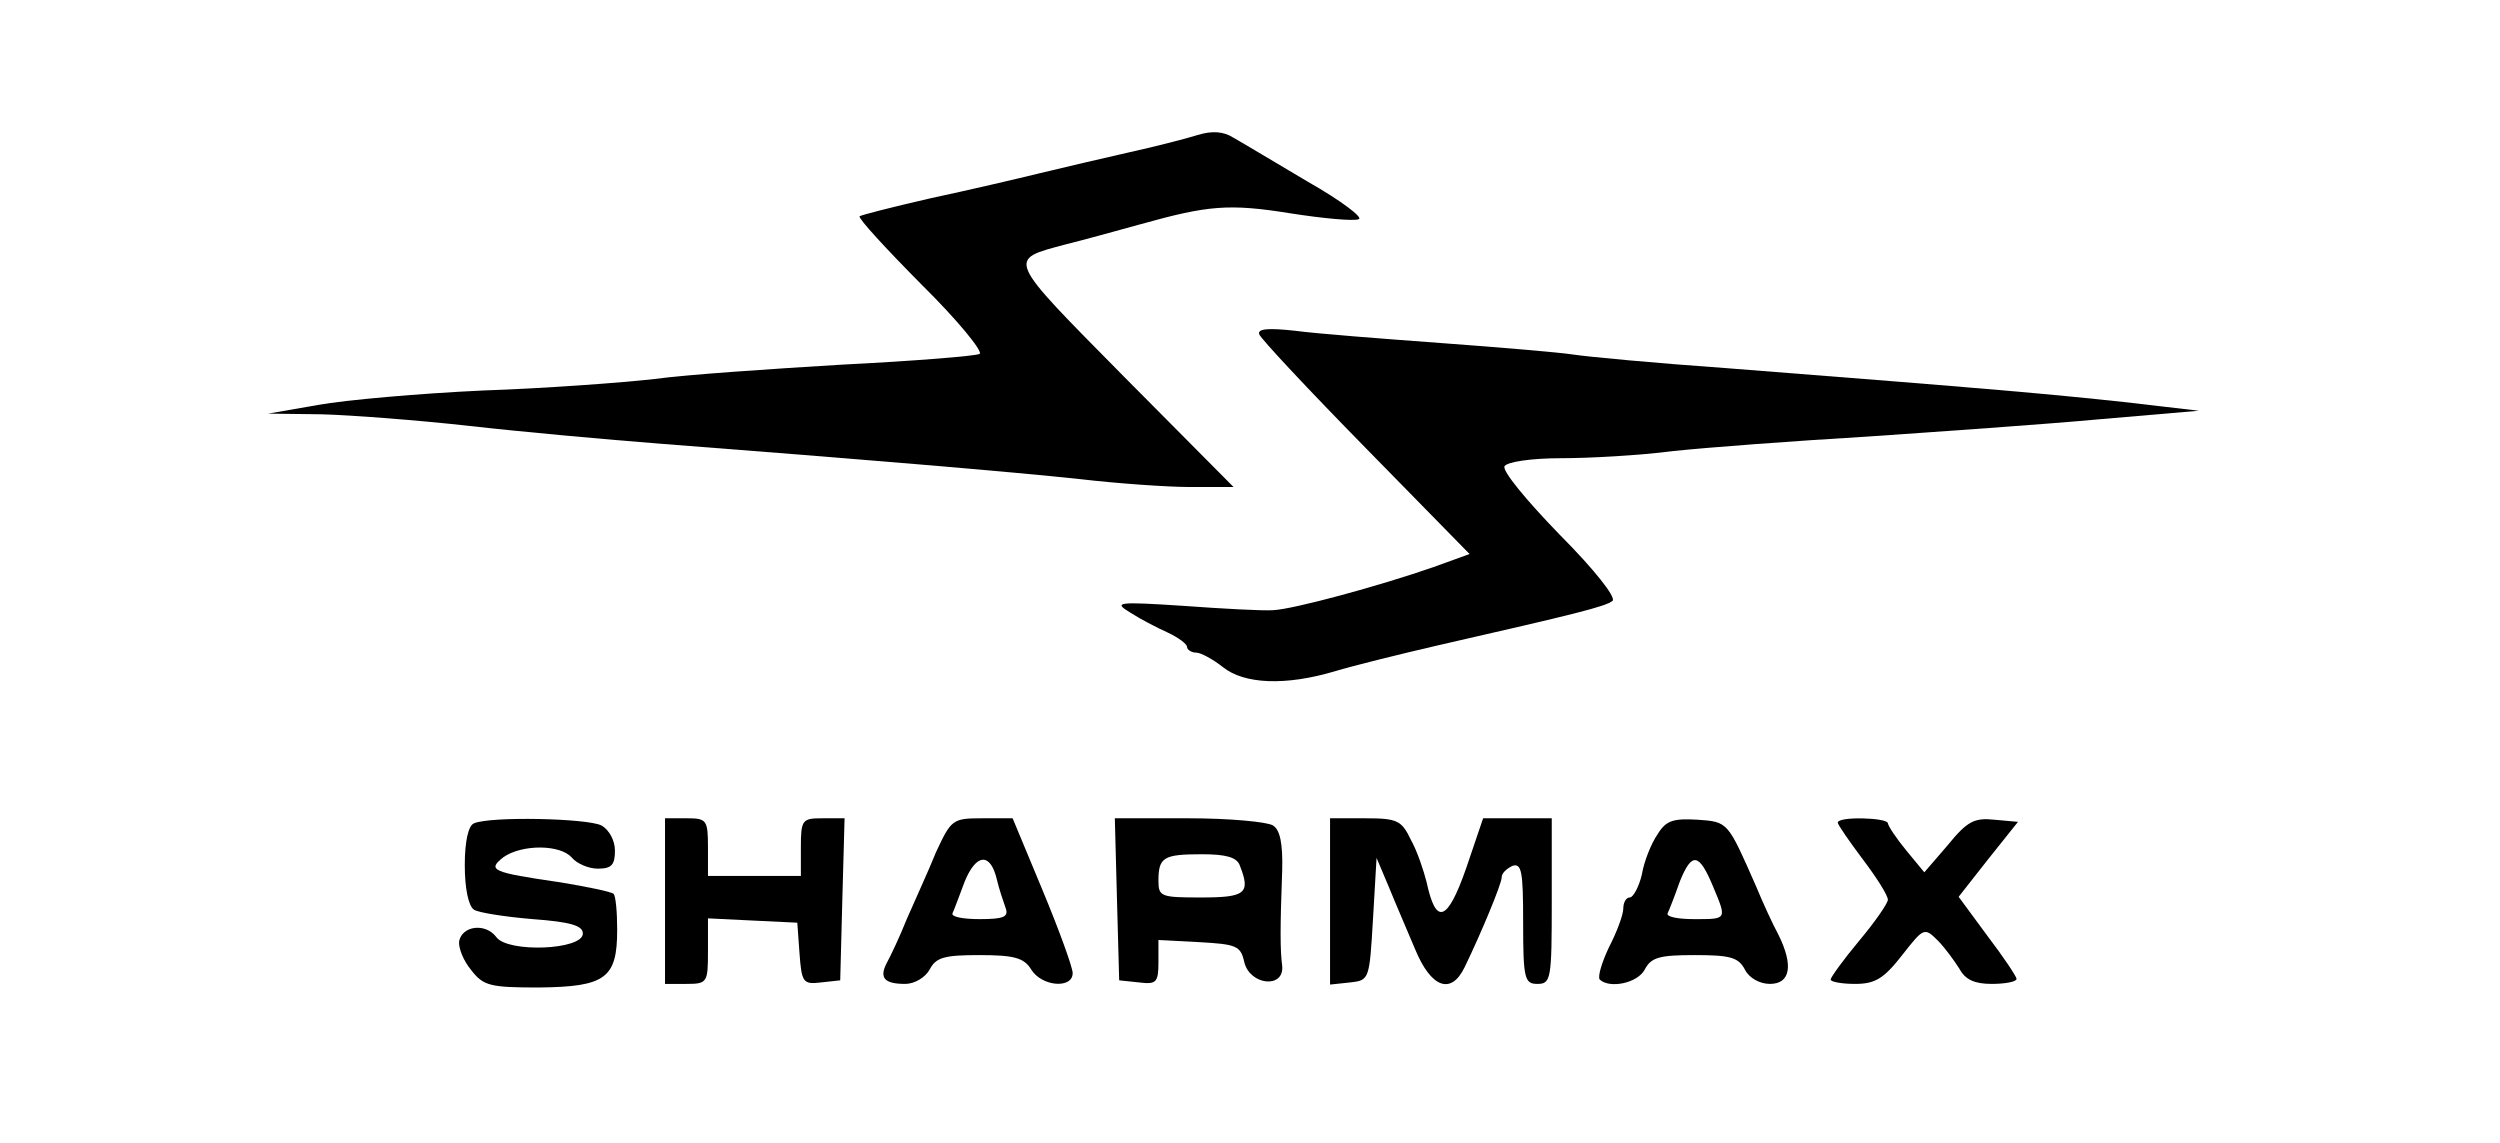 <?xml version="1.0" encoding="UTF-8"?>
<svg xmlns="http://www.w3.org/2000/svg" xmlns:xlink="http://www.w3.org/1999/xlink" width="140px" height="64px" viewBox="0 10 101 45" version="1.1">
<g id="surface1">
<path style=" stroke:none;fill-rule:nonzero;fill:rgb(0%,0%,0%);fill-opacity:1;" d="M 48.391 14.867 C 47.93 15.012 46.688 15.332 45.645 15.562 C 44.605 15.797 42.988 16.176 42.035 16.406 C 41.082 16.641 39.09 17.105 37.586 17.426 C 36.082 17.773 34.812 18.094 34.727 18.152 C 34.668 18.238 35.793 19.461 37.238 20.918 C 38.684 22.344 39.723 23.621 39.578 23.711 C 39.434 23.797 36.922 24 34.031 24.145 C 31.113 24.32 27.707 24.551 26.434 24.727 C 25.164 24.871 22.043 25.105 19.5 25.191 C 16.957 25.309 13.984 25.57 12.855 25.773 L 10.832 26.125 L 13 26.152 C 14.184 26.184 16.844 26.387 18.922 26.617 C 20.973 26.852 24.5 27.172 26.723 27.344 C 34.695 27.957 40.938 28.48 43.625 28.77 C 45.125 28.945 47.148 29.09 48.102 29.09 L 49.836 29.09 L 45.387 24.609 C 40.621 19.781 40.676 19.926 43.047 19.289 C 43.77 19.113 45.125 18.734 46.078 18.473 C 48.797 17.715 49.633 17.629 52.148 18.035 C 53.445 18.238 54.688 18.355 54.891 18.27 C 55.094 18.211 54.168 17.512 52.84 16.758 C 51.512 15.973 50.152 15.156 49.836 14.98 C 49.43 14.719 48.969 14.691 48.391 14.867 Z M 48.391 14.867 "/>
<path style=" stroke:none;fill-rule:nonzero;fill:rgb(0%,0%,0%);fill-opacity:1;" d="M 50.875 22.922 C 50.934 23.098 52.867 25.164 55.18 27.52 L 59.371 31.797 L 57.926 32.32 C 55.758 33.078 52.234 34.035 51.426 34.066 C 51.02 34.094 49.402 34.008 47.812 33.891 C 45.125 33.715 44.98 33.746 45.645 34.152 C 46.051 34.414 46.715 34.762 47.176 34.969 C 47.609 35.172 47.957 35.434 47.957 35.551 C 47.957 35.664 48.133 35.781 48.332 35.781 C 48.508 35.781 48.996 36.043 49.402 36.363 C 50.27 37.062 51.945 37.121 53.91 36.539 C 54.688 36.305 56.566 35.84 58.07 35.492 C 63.676 34.211 64.859 33.922 65.148 33.688 C 65.293 33.543 64.426 32.438 63.008 31.012 C 61.652 29.613 60.668 28.422 60.785 28.246 C 60.902 28.074 61.855 27.926 63.066 27.926 C 64.223 27.926 66.246 27.812 67.602 27.637 C 68.961 27.492 72.457 27.23 75.402 27.055 C 78.352 26.852 82.566 26.559 84.793 26.355 L 88.836 26.008 L 85.805 25.656 C 82.855 25.34 80.605 25.133 69.77 24.289 C 66.879 24.086 64.105 23.824 63.559 23.738 C 63.008 23.652 60.613 23.449 58.215 23.273 C 55.844 23.098 53.188 22.895 52.32 22.777 C 51.25 22.66 50.789 22.691 50.875 22.922 Z M 50.875 22.922 "/>
<path style=" stroke:none;fill-rule:nonzero;fill:rgb(0%,0%,0%);fill-opacity:1;" d="M 19.152 42.676 C 18.922 42.762 18.777 43.402 18.777 44.363 C 18.777 45.293 18.922 46.023 19.152 46.168 C 19.328 46.285 20.426 46.457 21.523 46.547 C 23.055 46.66 23.547 46.809 23.547 47.129 C 23.547 47.797 20.512 47.914 20.051 47.273 C 19.617 46.691 18.664 46.809 18.547 47.449 C 18.52 47.711 18.723 48.234 19.039 48.609 C 19.531 49.25 19.82 49.309 21.781 49.309 C 24.469 49.281 24.934 48.93 24.934 46.98 C 24.934 46.254 24.875 45.613 24.789 45.527 C 24.699 45.441 23.719 45.238 22.648 45.062 C 19.848 44.656 19.676 44.566 20.34 44.043 C 21.09 43.52 22.648 43.52 23.113 44.074 C 23.312 44.305 23.777 44.508 24.152 44.508 C 24.699 44.508 24.844 44.363 24.844 43.781 C 24.844 43.375 24.613 42.938 24.297 42.762 C 23.719 42.473 19.82 42.387 19.152 42.676 Z M 19.152 42.676 "/>
<path style=" stroke:none;fill-rule:nonzero;fill:rgb(0%,0%,0%);fill-opacity:1;" d="M 26.867 45.816 L 26.867 49.164 L 27.734 49.164 C 28.574 49.164 28.602 49.105 28.602 47.855 L 28.602 46.516 L 30.422 46.605 L 32.211 46.691 L 32.301 47.941 C 32.387 49.105 32.445 49.191 33.164 49.105 L 33.945 49.02 L 34.031 45.73 L 34.121 42.473 L 33.223 42.473 C 32.414 42.473 32.355 42.531 32.355 43.637 L 32.355 44.801 L 28.602 44.801 L 28.602 43.637 C 28.602 42.531 28.543 42.473 27.734 42.473 L 26.867 42.473 Z M 26.867 45.816 "/>
<path style=" stroke:none;fill-rule:nonzero;fill:rgb(0%,0%,0%);fill-opacity:1;" d="M 37.816 43.84 C 37.5 44.625 36.949 45.816 36.633 46.547 C 36.344 47.273 35.969 48.059 35.824 48.32 C 35.508 48.93 35.738 49.164 36.574 49.164 C 36.949 49.164 37.383 48.902 37.559 48.582 C 37.816 48.086 38.164 48 39.578 48 C 40.996 48 41.371 48.117 41.66 48.582 C 42.094 49.281 43.336 49.367 43.336 48.727 C 43.336 48.496 42.785 46.98 42.121 45.383 L 40.91 42.473 L 39.668 42.473 C 38.48 42.473 38.426 42.531 37.816 43.84 Z M 40.273 44.945 C 40.359 45.324 40.531 45.816 40.621 46.078 C 40.766 46.457 40.562 46.547 39.578 46.547 C 38.914 46.547 38.426 46.457 38.48 46.312 C 38.539 46.195 38.742 45.645 38.973 45.031 C 39.434 43.898 40.012 43.84 40.273 44.945 Z M 40.273 44.945 "/>
<path style=" stroke:none;fill-rule:nonzero;fill:rgb(0%,0%,0%);fill-opacity:1;" d="M 45.125 45.73 L 45.215 49.02 L 46.023 49.105 C 46.715 49.191 46.801 49.105 46.801 48.289 L 46.801 47.391 L 48.449 47.477 C 49.949 47.562 50.125 47.621 50.27 48.289 C 50.5 49.223 51.887 49.367 51.801 48.438 C 51.715 47.797 51.715 46.895 51.801 44.566 C 51.828 43.492 51.715 42.938 51.426 42.762 C 51.195 42.617 49.664 42.473 48.016 42.473 L 45.039 42.473 Z M 50.094 44.395 C 50.527 45.5 50.328 45.672 48.535 45.672 C 46.918 45.672 46.801 45.645 46.801 45.004 C 46.801 44.043 47.004 43.926 48.562 43.926 C 49.52 43.926 49.98 44.043 50.094 44.395 Z M 50.094 44.395 "/>
<path style=" stroke:none;fill-rule:nonzero;fill:rgb(0%,0%,0%);fill-opacity:1;" d="M 53.734 45.848 L 53.734 49.191 L 54.543 49.105 C 55.324 49.02 55.324 48.988 55.469 46.547 L 55.613 44.074 L 56.105 45.238 C 56.363 45.875 56.855 47.012 57.172 47.766 C 57.809 49.309 58.617 49.629 59.168 48.496 C 59.832 47.129 60.668 45.121 60.668 44.859 C 60.668 44.684 60.871 44.508 61.102 44.395 C 61.477 44.277 61.535 44.625 61.535 46.691 C 61.535 48.961 61.594 49.164 62.113 49.164 C 62.664 49.164 62.691 48.961 62.691 45.816 L 62.691 42.473 L 59.918 42.473 L 59.227 44.508 C 58.473 46.66 58.012 46.809 57.637 45.062 C 57.52 44.598 57.262 43.812 57 43.344 C 56.625 42.559 56.453 42.473 55.152 42.473 L 53.734 42.473 Z M 53.734 45.848 "/>
<path style=" stroke:none;fill-rule:nonzero;fill:rgb(0%,0%,0%);fill-opacity:1;" d="M 66.969 43.113 C 66.707 43.492 66.418 44.219 66.332 44.742 C 66.215 45.238 65.984 45.672 65.84 45.672 C 65.695 45.672 65.582 45.875 65.582 46.109 C 65.582 46.371 65.32 47.07 65.004 47.68 C 64.715 48.289 64.539 48.871 64.629 48.988 C 65.031 49.367 66.16 49.133 66.449 48.582 C 66.707 48.086 67.055 48 68.469 48 C 69.887 48 70.23 48.086 70.492 48.582 C 70.664 48.93 71.098 49.164 71.504 49.164 C 72.34 49.164 72.457 48.406 71.852 47.184 C 71.617 46.75 71.215 45.875 70.953 45.238 C 69.797 42.617 69.828 42.617 68.586 42.531 C 67.602 42.473 67.312 42.559 66.969 43.113 Z M 69.223 45.266 C 69.77 46.574 69.77 46.547 68.441 46.547 C 67.805 46.547 67.312 46.457 67.371 46.312 C 67.43 46.195 67.66 45.613 67.863 45.031 C 68.355 43.812 68.645 43.867 69.223 45.266 Z M 69.223 45.266 "/>
<path style=" stroke:none;fill-rule:nonzero;fill:rgb(0%,0%,0%);fill-opacity:1;" d="M 74.246 42.648 C 74.246 42.734 74.711 43.402 75.258 44.133 C 75.809 44.859 76.27 45.586 76.27 45.762 C 76.27 45.906 75.75 46.66 75.113 47.418 C 74.48 48.176 73.957 48.902 73.957 48.988 C 73.957 49.078 74.391 49.164 74.941 49.164 C 75.75 49.164 76.098 48.961 76.848 48 C 77.715 46.895 77.742 46.867 78.293 47.418 C 78.582 47.711 78.957 48.234 79.16 48.551 C 79.391 48.988 79.766 49.164 80.461 49.164 C 81.008 49.164 81.469 49.078 81.469 48.961 C 81.469 48.871 80.949 48.086 80.285 47.215 L 79.129 45.645 L 80.316 44.133 L 81.527 42.617 L 80.574 42.531 C 79.766 42.445 79.477 42.59 78.695 43.551 L 77.742 44.656 L 77.02 43.781 C 76.617 43.289 76.301 42.82 76.27 42.676 C 76.27 42.445 74.246 42.387 74.246 42.648 Z M 74.246 42.648 "/>
</g>
</svg>
